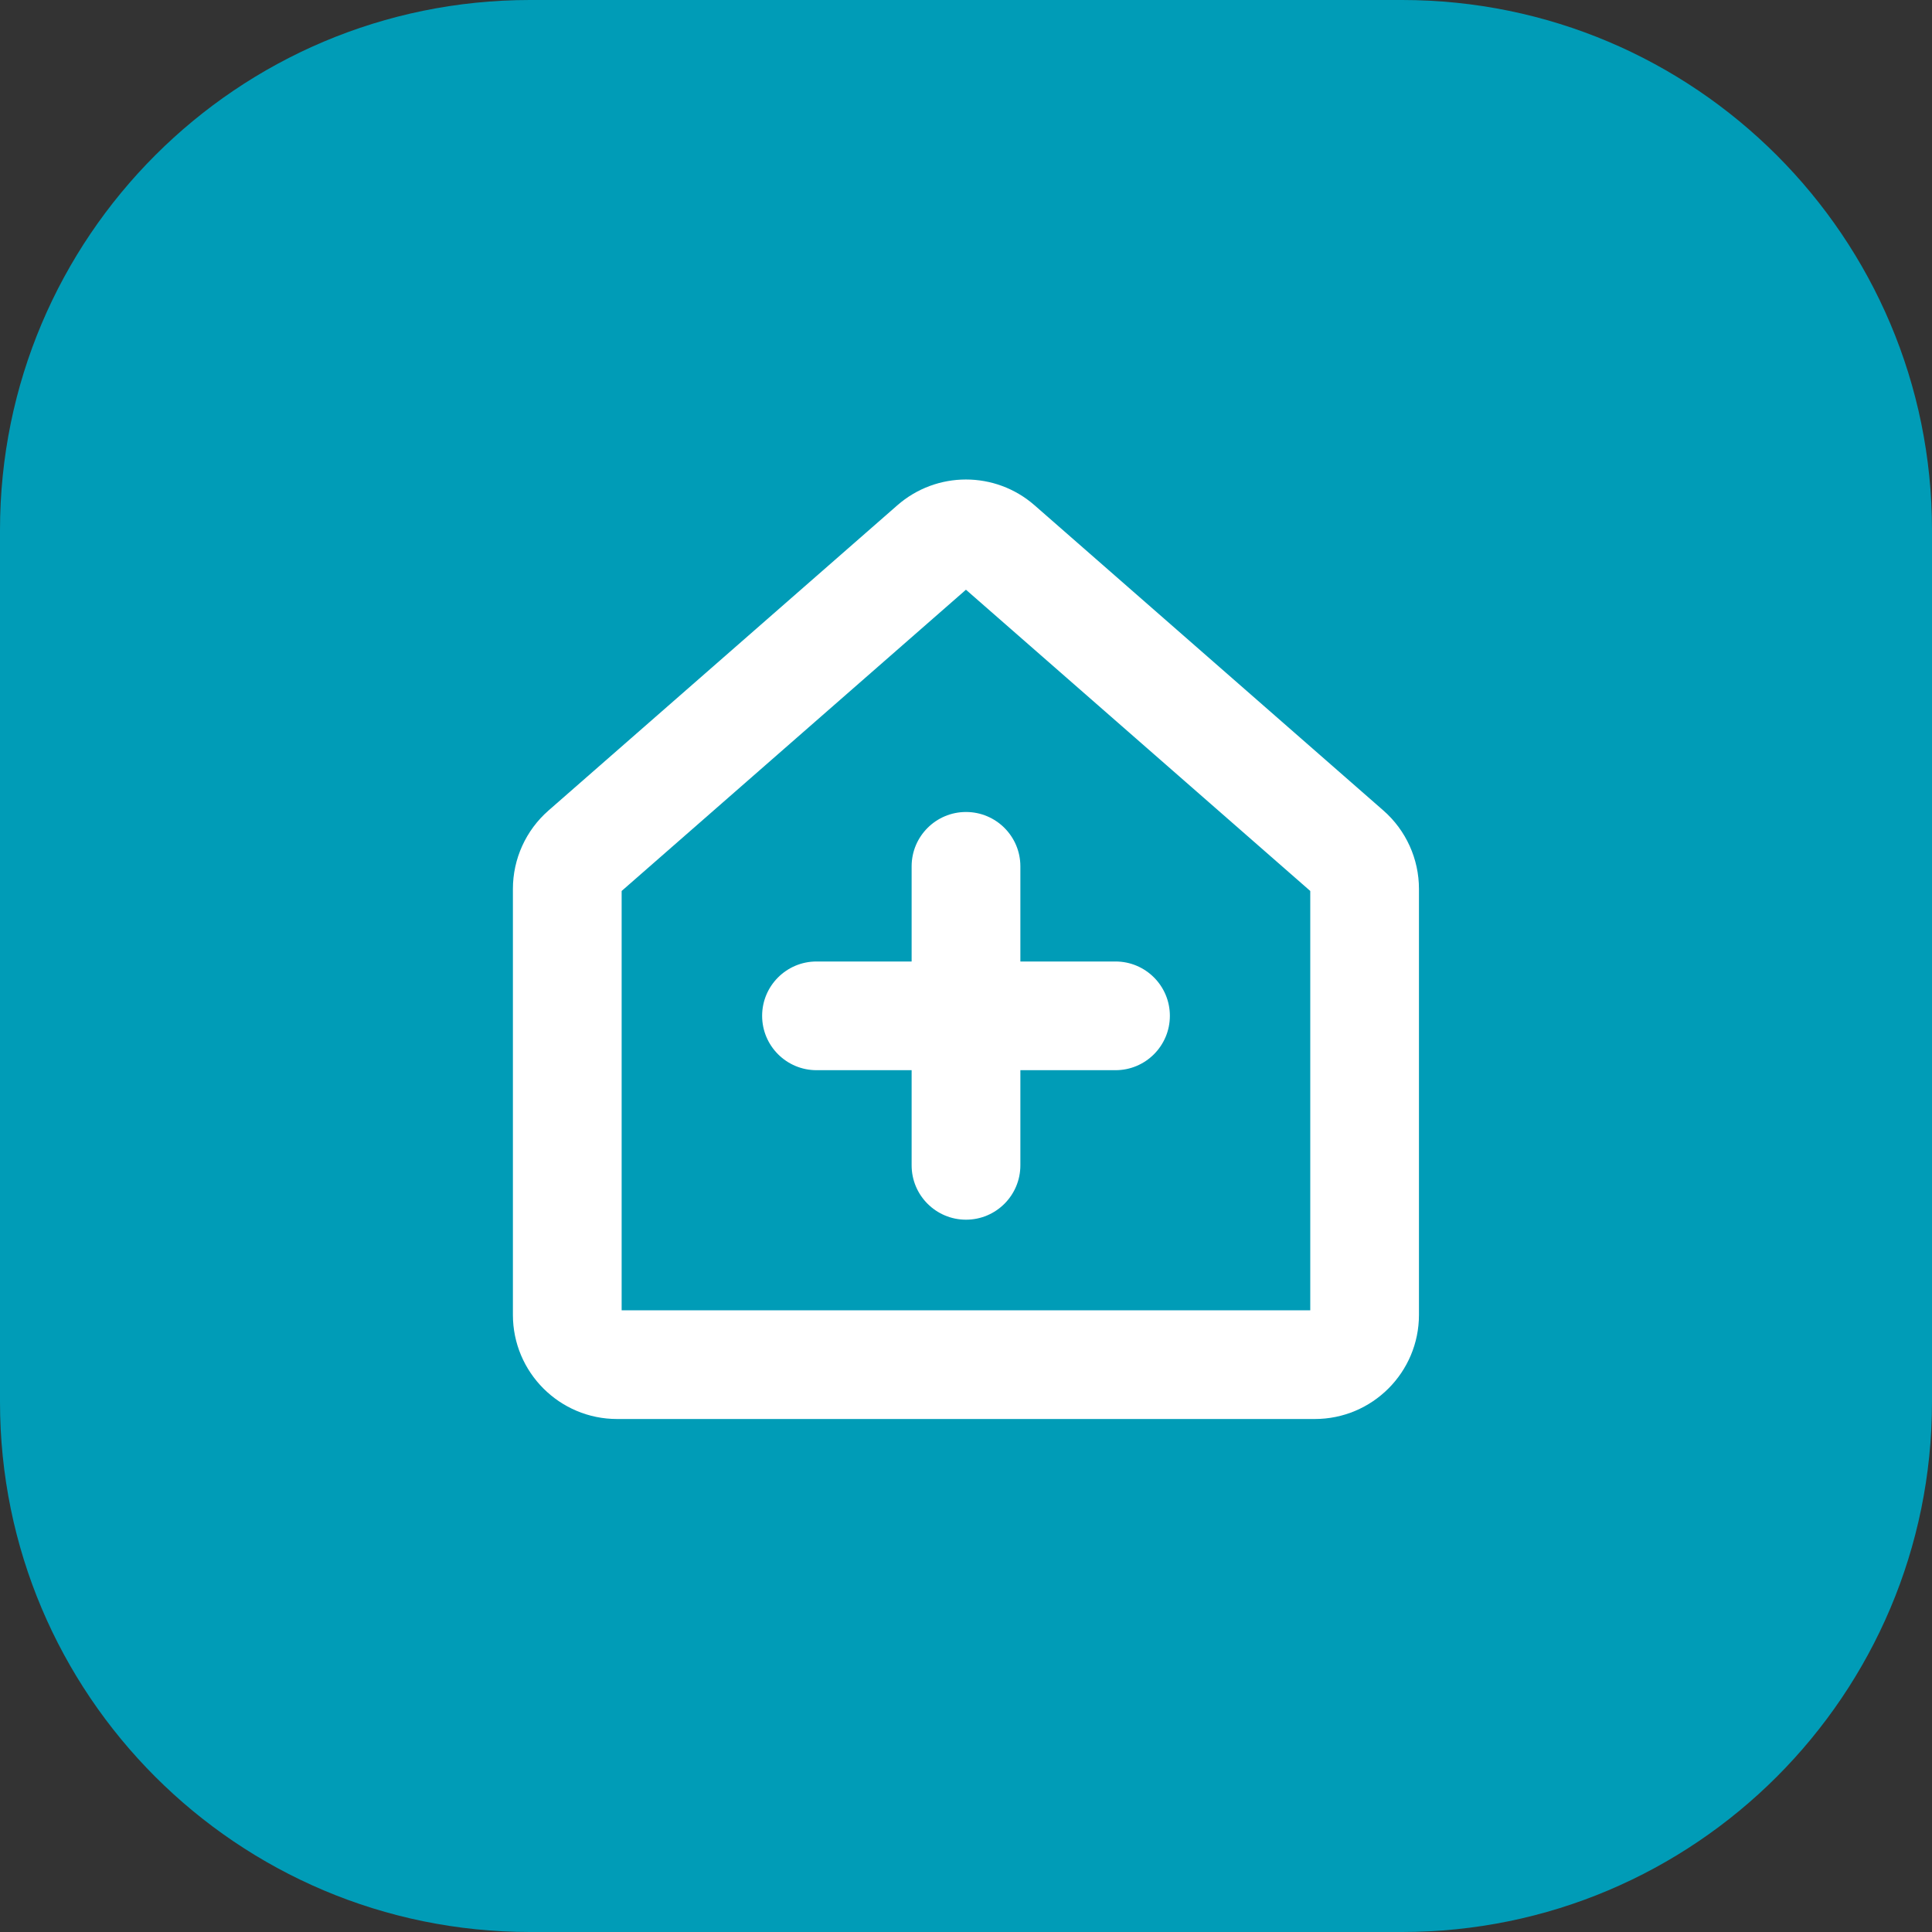 <svg width="42" height="42" viewBox="0 0 42 42" fill="none" xmlns="http://www.w3.org/2000/svg">
<rect x="0" y="0" width="42" height="42" fill="#333333" stroke="none"/>
<path d="M42 11.522C42 5.159 36.841 0 30.478 0H11.522C5.159 0 0 5.159 0 11.522V30.478C0 36.841 5.159 42 11.522 42H30.478C36.841 42 42 36.841 42 30.478V11.522Z" fill="#009CB7"/>
<path fill-rule="evenodd" clip-rule="evenodd" d="M19.507 10.985C20.361 10.237 21.637 10.237 22.491 10.985L30.074 17.62C30.565 18.05 30.847 18.672 30.847 19.325V28.583C30.847 29.834 29.833 30.848 28.582 30.848H13.415C12.165 30.848 11.15 29.834 11.15 28.583V19.325C11.15 18.672 11.432 18.05 11.924 17.62L19.507 10.985ZM20.934 12.764L20.934 12.764L20.934 12.764ZM20.999 12.82L28.484 19.369V28.485H13.514V19.369L20.999 12.82ZM13.481 19.399L13.48 19.399L13.415 19.325L13.48 19.399C13.48 19.399 13.48 19.399 13.481 19.399Z" fill="white"/>
<path fill-rule="evenodd" clip-rule="evenodd" d="M21 17.652C21.653 17.652 22.182 18.181 22.182 18.833V25.333C22.182 25.986 21.653 26.515 21 26.515C20.348 26.515 19.818 25.986 19.818 25.333V18.833C19.818 18.181 20.348 17.652 21 17.652Z" fill="white"/>
<path fill-rule="evenodd" clip-rule="evenodd" d="M16.568 22.083C16.568 21.431 17.098 20.902 17.75 20.902L24.25 20.902C24.903 20.902 25.432 21.431 25.432 22.083C25.432 22.736 24.903 23.265 24.25 23.265L17.75 23.265C17.098 23.265 16.568 22.736 16.568 22.083Z" fill="white"/>
</svg>
